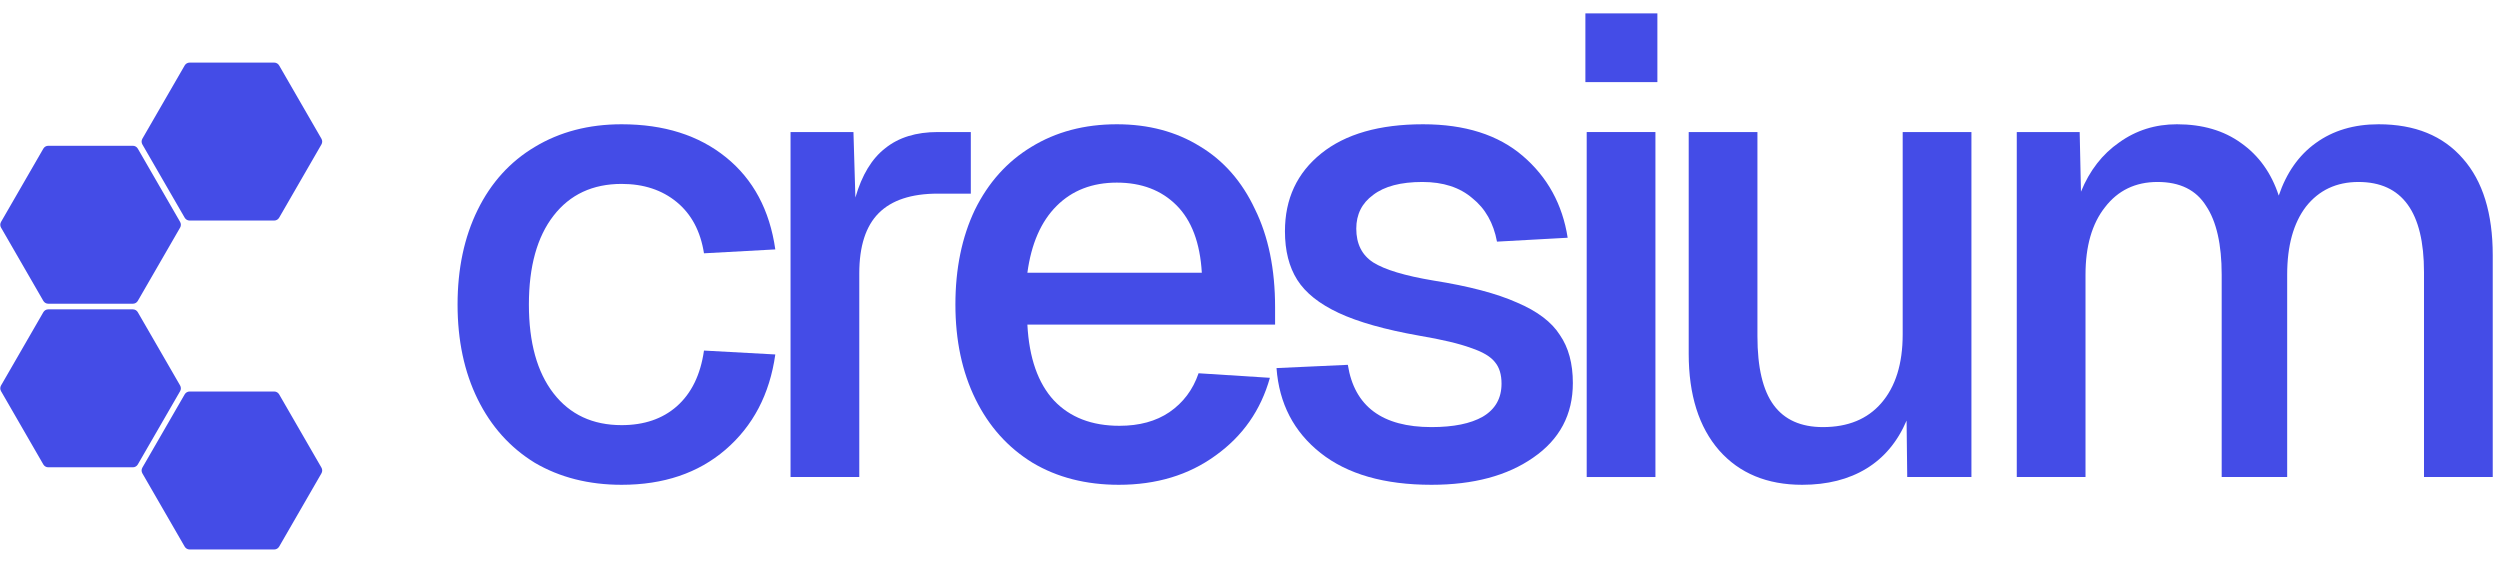 <svg width="147" height="33" viewBox="0 0 147 33" fill="none" xmlns="http://www.w3.org/2000/svg">
<path d="M10.859 3.849C10.919 3.745 11.029 3.681 11.149 3.681L16.124 3.681C16.244 3.681 16.354 3.745 16.414 3.849L18.901 8.157C18.961 8.261 18.961 8.388 18.901 8.492L16.414 12.8C16.354 12.904 16.244 12.968 16.124 12.968H11.149C11.029 12.968 10.919 12.904 10.859 12.8L8.371 8.492C8.311 8.388 8.311 8.261 8.371 8.157L10.859 3.849Z" fill="#444CE7"/>
<path d="M10.859 23.189C10.919 23.085 11.029 23.021 11.149 23.021H16.124C16.244 23.021 16.354 23.085 16.414 23.189L18.901 27.497C18.961 27.601 18.961 27.729 18.901 27.832L16.414 32.141C16.354 32.245 16.244 32.309 16.124 32.309H11.149C11.029 32.309 10.919 32.245 10.859 32.141L8.371 27.832C8.311 27.729 8.311 27.601 8.371 27.497L10.859 23.189Z" fill="#444CE7"/>
<path d="M2.548 8.74C2.608 8.636 2.718 8.572 2.838 8.572H7.813C7.933 8.572 8.043 8.636 8.103 8.74L10.591 13.048C10.651 13.152 10.651 13.28 10.591 13.383L8.103 17.692C8.043 17.795 7.933 17.859 7.813 17.859H2.838C2.718 17.859 2.608 17.795 2.548 17.692L0.061 13.383C0.001 13.28 0.001 13.152 0.061 13.048L2.548 8.74Z" fill="#444CE7"/>
<path d="M2.548 18.358C2.608 18.254 2.718 18.19 2.838 18.19H7.813C7.933 18.19 8.043 18.254 8.103 18.358L10.591 22.666C10.651 22.77 10.651 22.898 10.591 23.001L8.103 27.31C8.043 27.413 7.933 27.477 7.813 27.477H2.838C2.718 27.477 2.608 27.413 2.548 27.31L0.061 23.001C0.001 22.898 0.001 22.77 0.061 22.666L2.548 18.358Z" fill="#444CE7"/>
<path d="M36.552 28.506C34.62 28.506 32.917 28.074 31.442 27.21C29.994 26.32 28.875 25.075 28.087 23.473C27.299 21.872 26.905 20.016 26.905 17.906C26.905 15.797 27.299 13.941 28.087 12.34C28.875 10.738 29.994 9.505 31.442 8.641C32.917 7.751 34.62 7.307 36.552 7.307C39.043 7.307 41.089 7.955 42.69 9.251C44.292 10.547 45.258 12.352 45.588 14.665L41.394 14.894C41.191 13.598 40.657 12.594 39.793 11.882C38.928 11.17 37.848 10.814 36.552 10.814C34.849 10.814 33.514 11.437 32.548 12.683C31.582 13.928 31.099 15.669 31.099 17.906C31.099 20.143 31.582 21.884 32.548 23.13C33.514 24.376 34.849 24.998 36.552 24.998C37.873 24.998 38.954 24.63 39.793 23.893C40.657 23.13 41.191 22.037 41.394 20.613L45.588 20.842C45.258 23.181 44.279 25.049 42.652 26.447C41.051 27.82 39.017 28.506 36.552 28.506Z" fill="#444CE7"/>
<path d="M46.484 7.764H50.183L50.297 11.615C50.678 10.293 51.263 9.327 52.051 8.717C52.839 8.082 53.868 7.764 55.139 7.764H57.084V11.386H55.139C53.589 11.386 52.432 11.768 51.67 12.53C50.907 13.293 50.526 14.475 50.526 16.076V28.049H46.484V7.764Z" fill="#444CE7"/>
<path d="M65.786 28.506C63.854 28.506 62.164 28.074 60.715 27.21C59.266 26.32 58.148 25.075 57.36 23.473C56.572 21.872 56.178 20.016 56.178 17.906C56.178 15.797 56.559 13.941 57.322 12.34C58.11 10.738 59.215 9.505 60.639 8.641C62.088 7.751 63.765 7.307 65.672 7.307C67.528 7.307 69.154 7.739 70.552 8.603C71.95 9.442 73.031 10.675 73.793 12.302C74.581 13.903 74.975 15.822 74.975 18.059V19.088H60.41C60.512 21.046 61.033 22.533 61.973 23.549C62.914 24.541 64.198 25.037 65.824 25.037C66.994 25.037 67.972 24.77 68.76 24.236C69.574 23.677 70.146 22.914 70.476 21.948L74.67 22.215C74.136 24.121 73.069 25.646 71.467 26.79C69.891 27.934 67.998 28.506 65.786 28.506ZM70.667 16.038C70.565 14.284 70.069 12.962 69.18 12.073C68.29 11.183 67.121 10.738 65.672 10.738C64.223 10.738 63.041 11.196 62.126 12.111C61.211 13.026 60.639 14.335 60.41 16.038H70.667Z" fill="#444CE7"/>
<path d="M84.172 28.506C81.401 28.506 79.228 27.883 77.652 26.638C76.076 25.392 75.212 23.727 75.059 21.643L79.253 21.452C79.635 23.893 81.274 25.113 84.172 25.113C85.468 25.113 86.472 24.909 87.184 24.503C87.921 24.07 88.29 23.422 88.29 22.558C88.29 22.024 88.163 21.605 87.908 21.3C87.654 20.969 87.184 20.69 86.498 20.461C85.811 20.207 84.795 19.965 83.447 19.737C81.439 19.381 79.863 18.936 78.719 18.402C77.576 17.868 76.762 17.22 76.279 16.457C75.796 15.695 75.555 14.742 75.555 13.598C75.555 11.691 76.266 10.166 77.69 9.022C79.113 7.879 81.109 7.307 83.676 7.307C86.142 7.307 88.099 7.929 89.548 9.175C90.997 10.42 91.874 12.022 92.179 13.979L88.023 14.208C87.819 13.115 87.337 12.263 86.574 11.653C85.837 11.018 84.858 10.7 83.638 10.7C82.367 10.7 81.401 10.954 80.74 11.463C80.079 11.946 79.749 12.607 79.749 13.445C79.749 14.335 80.079 14.996 80.74 15.428C81.427 15.86 82.609 16.216 84.286 16.496C86.371 16.826 88.01 17.258 89.205 17.792C90.4 18.3 91.238 18.936 91.721 19.698C92.23 20.436 92.484 21.376 92.484 22.52C92.484 24.376 91.709 25.837 90.158 26.905C88.633 27.972 86.637 28.506 84.172 28.506Z" fill="#444CE7"/>
<path d="M93.298 7.764H97.339V28.049H93.298V7.764ZM93.221 0.787H97.454V4.828H93.221V0.787Z" fill="#444CE7"/>
<path d="M105.968 28.506C103.909 28.506 102.282 27.833 101.088 26.485C99.893 25.113 99.296 23.219 99.296 20.804V7.764H103.337V19.775C103.337 21.605 103.655 22.952 104.29 23.816C104.926 24.681 105.892 25.113 107.188 25.113C108.662 25.113 109.806 24.642 110.62 23.702C111.459 22.736 111.878 21.389 111.878 19.66V7.764H115.92V28.049H112.145L112.107 24.731C111.573 25.977 110.785 26.918 109.743 27.553C108.701 28.188 107.442 28.506 105.968 28.506Z" fill="#444CE7"/>
<path d="M118.586 7.764H122.285L122.361 11.272C122.869 10.026 123.619 9.061 124.611 8.374C125.602 7.662 126.733 7.307 128.004 7.307C129.504 7.307 130.762 7.675 131.779 8.412C132.821 9.149 133.558 10.179 133.99 11.501C134.448 10.153 135.172 9.124 136.164 8.412C137.18 7.675 138.413 7.307 139.862 7.307C141.997 7.307 143.65 7.98 144.819 9.327C145.988 10.649 146.573 12.543 146.573 15.009V28.049H142.531V16C142.531 12.467 141.247 10.7 138.68 10.7C137.384 10.7 136.354 11.183 135.592 12.149C134.855 13.115 134.486 14.449 134.486 16.152V28.049H130.635V16.152C130.635 14.373 130.33 13.026 129.72 12.111C129.135 11.17 128.182 10.7 126.86 10.7C125.564 10.7 124.534 11.196 123.772 12.187C123.009 13.153 122.628 14.475 122.628 16.152V28.049H118.586V7.764Z" fill="#444CE7"/>
</svg>
